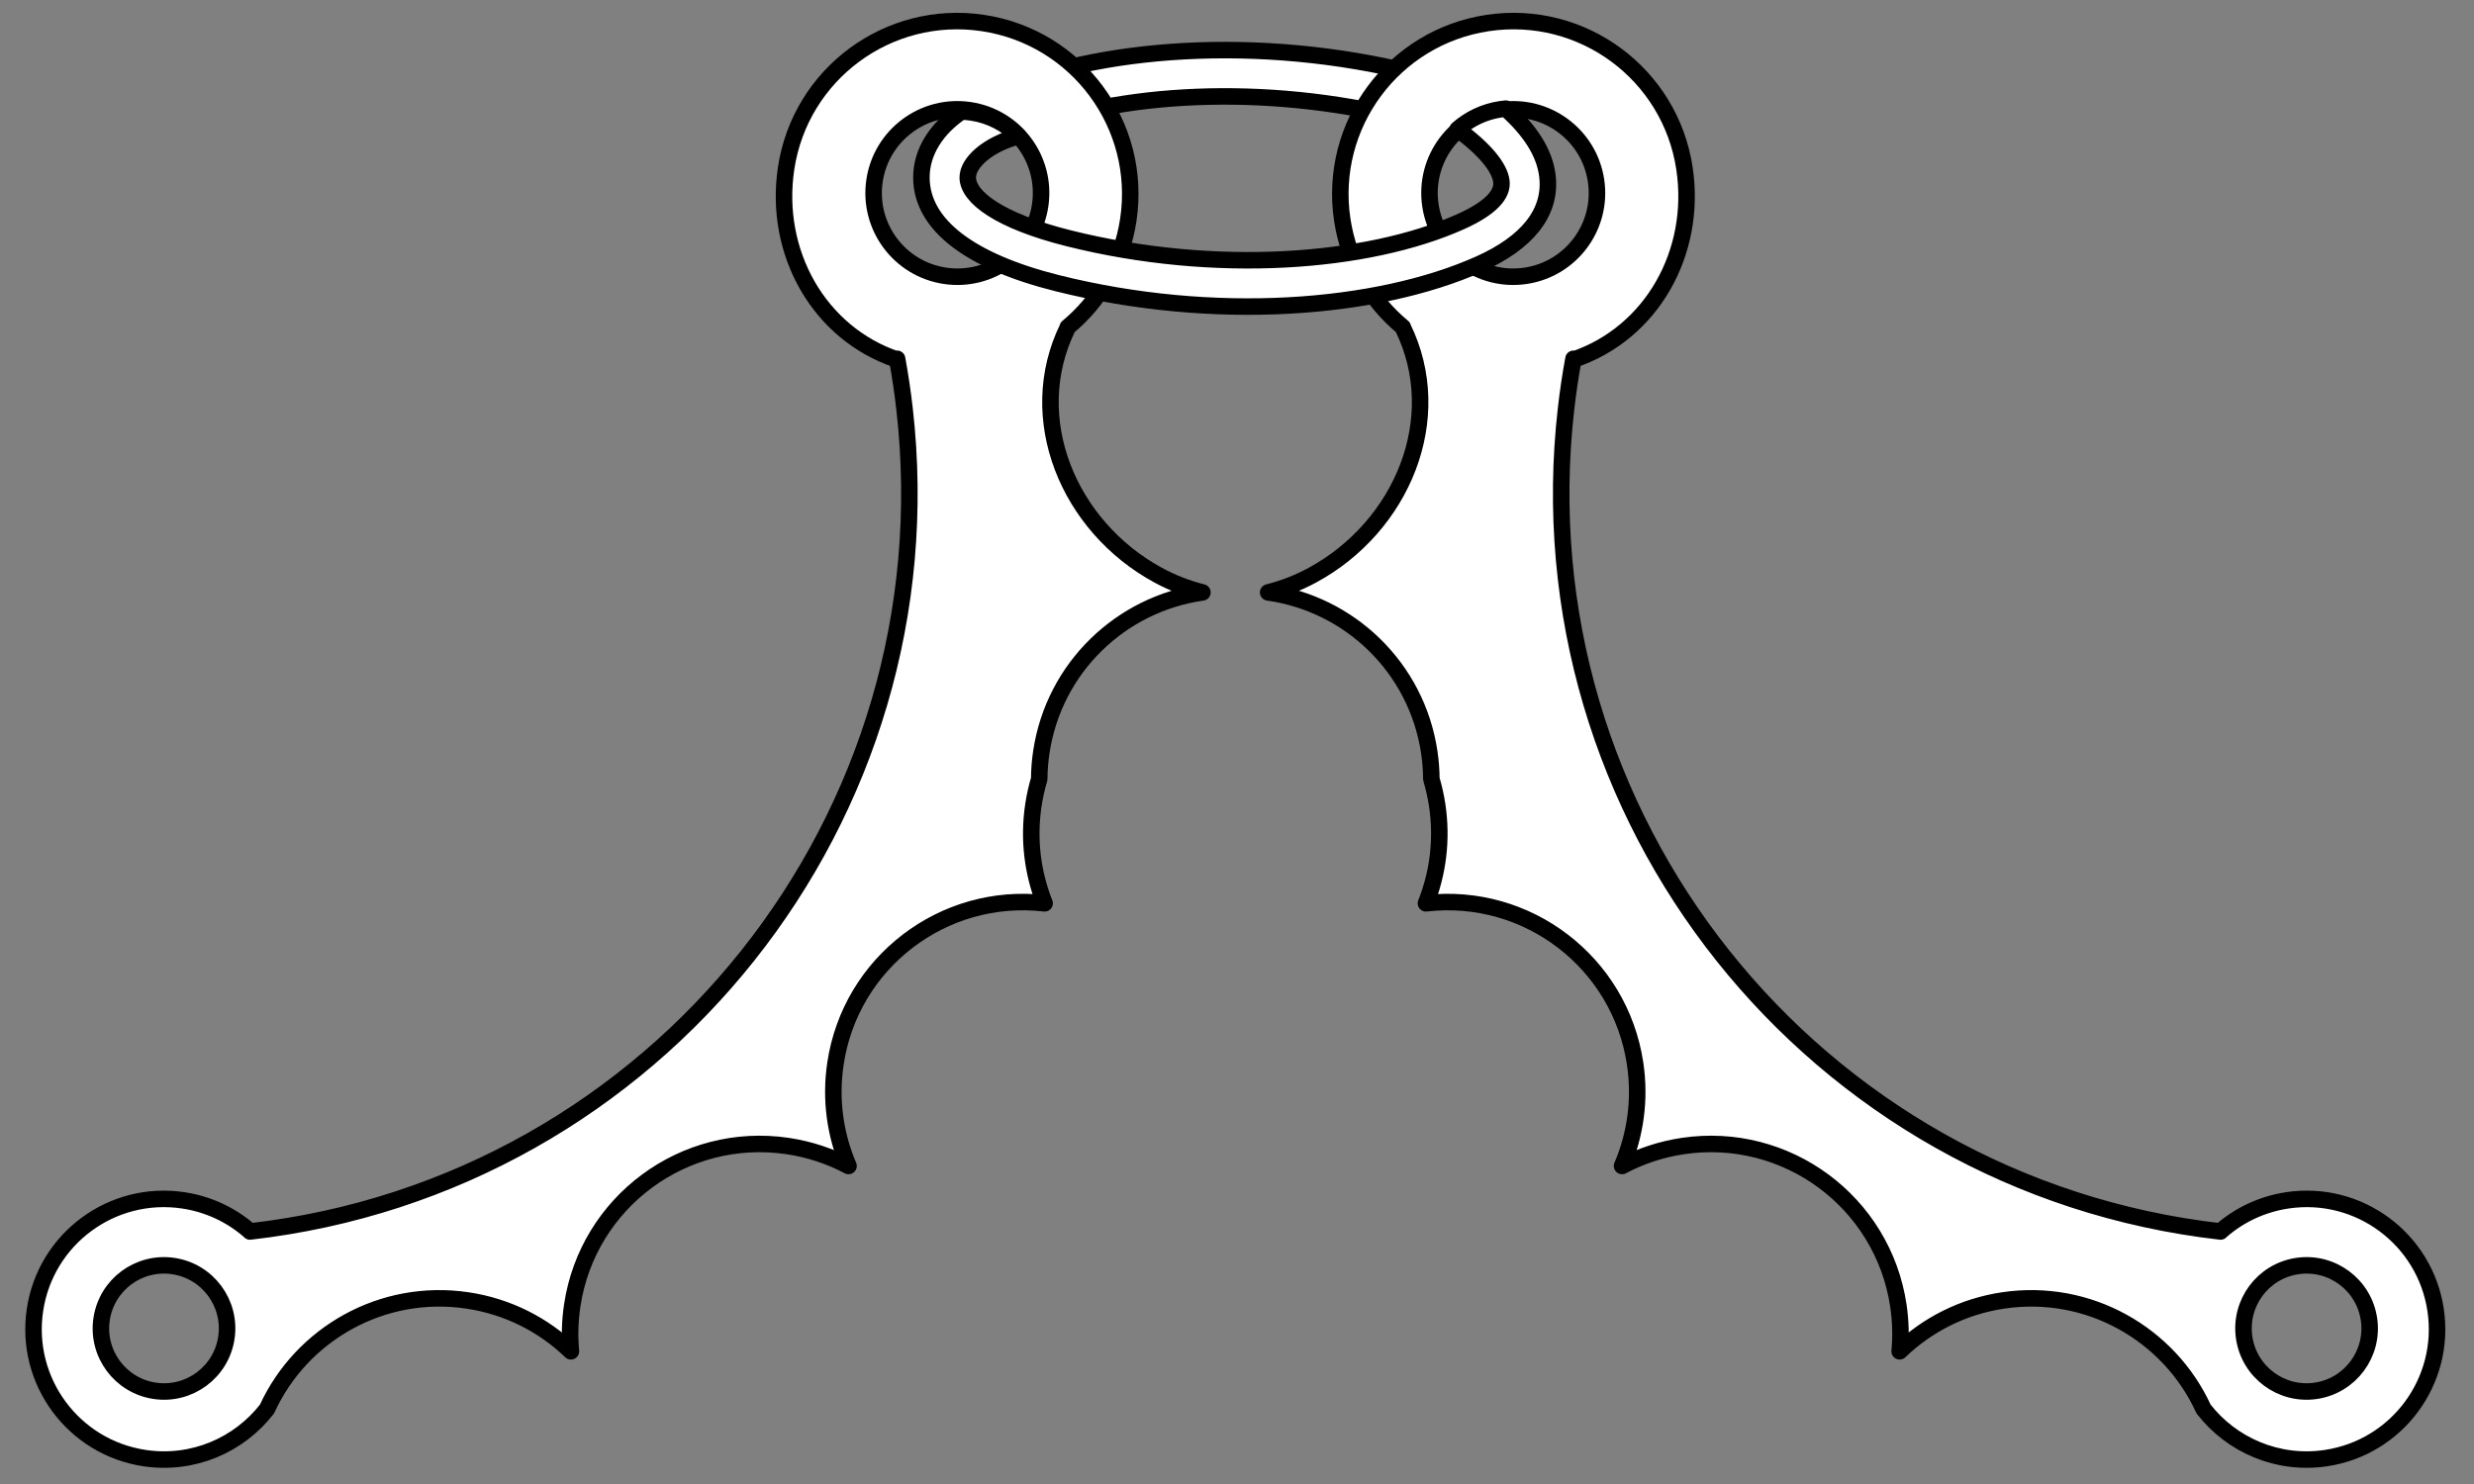 <?xml version="1.0" encoding="UTF-8" standalone="no"?>
<!DOCTYPE svg PUBLIC "-//W3C//DTD SVG 1.1//EN" "http://www.w3.org/Graphics/SVG/1.1/DTD/svg11.dtd">
<svg version="1.1" xmlns:xl="http://www.w3.org/1999/xlink" xmlns="http://www.w3.org/2000/svg" xmlns:dc="http://purl.org/dc/elements/1.1/" viewBox="33.248 90.132 299.752 179.868" width="299.752" height="179.868">
  <rect x="33.248" y="90.132" width="299.752" height="179.868" fill="#808080" stroke="none"/>
  <defs>
    <clipPath id="artboard_clip_path">
      <path d="M 33.248 90.132 L 333 90.132 L 333 270 L 33.248 270 Z"/>
    </clipPath>
  </defs>
  <g id="Barnacles,_Pair_of_(1)" stroke-dasharray="none" stroke="none" fill="none" stroke-opacity="1" fill-opacity="1">
    <title>Barnacles, Pair of (1)</title>
    <g id="Barnacles,_Pair_of_(1)_Layer_2" clip-path="url(#artboard_clip_path)">
      <title>Layer 2</title>
      <g id="Group_3">
        <g id="Graphic_7">
          <path d="M 210.371 100.779 C 208.679 100.134 206.799 99.551 204.736 99.035 C 185.772 94.292 166.061 95.809 153.648 101.343 C 153.134 101.571 152.643 101.809 152.173 102.054 L 157.341 105.879 C 168.679 101.353 186.33 100.22 203.374 104.483 C 204.305 104.716 205.179 104.959 205.998 105.209 Z" fill="#FFFFFF"/>
          <path d="M 210.371 100.779 C 208.679 100.134 206.799 99.551 204.736 99.035 C 185.772 94.292 166.061 95.809 153.648 101.343 C 153.134 101.571 152.643 101.809 152.173 102.054 L 157.341 105.879 C 168.679 101.353 186.33 100.22 203.374 104.483 C 204.305 104.716 205.179 104.959 205.998 105.209 Z" stroke="black" stroke-linecap="round" stroke-linejoin="round" stroke-width="2"/>
        </g>
        <g id="Graphic_6">
          <path d="M 226.626 112.025 C 227.454 117.566 223.633 122.729 218.092 123.557 C 212.551 124.385 207.388 120.565 206.559 115.024 C 205.731 109.483 209.552 104.319 215.093 103.491 C 220.634 102.663 225.797 106.484 226.626 112.025 Z M 320.274 249.999 C 320.898 254.173 318.02 258.064 313.845 258.688 C 309.67 259.312 305.78 256.433 305.156 252.258 C 304.532 248.083 307.411 244.193 311.585 243.569 C 315.76 242.945 319.65 245.824 320.274 249.999 Z M 203.216 129.821 C 208.605 140.819 203.131 153.936 192.266 159.835 C 190.552 160.766 188.748 161.464 186.899 161.929 C 196.717 163.306 204.879 170.983 206.419 181.289 C 206.582 182.383 206.666 183.47 206.673 184.545 C 206.98 185.575 207.218 186.639 207.382 187.733 C 208.004 191.894 207.468 195.961 206.016 199.608 C 218.269 198.192 229.523 206.745 231.36 219.036 C 232.012 223.4 231.391 227.661 229.776 231.441 C 232.015 230.255 234.489 229.422 237.137 229.027 C 249.686 227.151 261.379 235.804 263.255 248.353 C 263.535 250.231 263.58 252.09 263.411 253.9 C 266.73 250.703 271.038 248.471 275.943 247.738 C 286.303 246.19 296.08 251.817 300.23 260.889 C 303.617 265.26 309.204 267.722 315.062 266.846 C 323.69 265.557 329.638 257.518 328.349 248.89 C 327.059 240.263 319.02 234.314 310.393 235.604 C 307.296 236.067 304.544 237.399 302.348 239.317 L 302.297 239.38 C 252.865 233.748 217.359 189.109 222.991 139.678 C 223.222 137.647 223.523 135.624 223.892 133.614 L 223.918 133.708 C 233.355 130.523 238.866 120.749 237.343 110.554 C 235.631 99.103 224.961 91.207 213.51 92.919 C 202.059 94.63 194.164 105.3 195.875 116.751 C 196.669 122.06 199.388 126.605 203.217 129.782 Z" fill="#FFFFFF"/>
          <path d="M 226.626 112.025 C 227.454 117.566 223.633 122.729 218.092 123.557 C 212.551 124.385 207.388 120.565 206.559 115.024 C 205.731 109.483 209.552 104.319 215.093 103.491 C 220.634 102.663 225.797 106.484 226.626 112.025 Z M 320.274 249.999 C 320.898 254.173 318.02 258.064 313.845 258.688 C 309.67 259.312 305.78 256.433 305.156 252.258 C 304.532 248.083 307.411 244.193 311.585 243.569 C 315.76 242.945 319.65 245.824 320.274 249.999 Z M 203.216 129.821 C 208.605 140.819 203.131 153.936 192.266 159.835 C 190.552 160.766 188.748 161.464 186.899 161.929 C 196.717 163.306 204.879 170.983 206.419 181.289 C 206.582 182.383 206.666 183.47 206.673 184.545 C 206.98 185.575 207.218 186.639 207.382 187.733 C 208.004 191.894 207.468 195.961 206.016 199.608 C 218.269 198.192 229.523 206.745 231.36 219.036 C 232.012 223.4 231.391 227.661 229.776 231.441 C 232.015 230.255 234.489 229.422 237.137 229.027 C 249.686 227.151 261.379 235.804 263.255 248.353 C 263.535 250.231 263.58 252.09 263.411 253.9 C 266.73 250.703 271.038 248.471 275.943 247.738 C 286.303 246.19 296.08 251.817 300.23 260.889 C 303.617 265.26 309.204 267.722 315.062 266.846 C 323.69 265.557 329.638 257.518 328.349 248.89 C 327.059 240.263 319.02 234.314 310.393 235.604 C 307.296 236.067 304.544 237.399 302.348 239.317 L 302.297 239.38 C 252.865 233.748 217.359 189.109 222.991 139.678 C 223.222 137.647 223.523 135.624 223.892 133.614 L 223.918 133.708 C 233.355 130.523 238.866 120.749 237.343 110.554 C 235.631 99.103 224.961 91.207 213.51 92.919 C 202.059 94.63 194.164 105.3 195.875 116.751 C 196.669 122.06 199.388 126.605 203.217 129.782 Z" stroke="black" stroke-linecap="round" stroke-linejoin="round" stroke-width="2"/>
        </g>
        <g id="Graphic_5">
          <path d="M 139.208 112.025 C 138.38 117.566 142.2 122.729 147.741 123.557 C 153.282 124.385 158.446 120.565 159.274 115.024 C 160.102 109.483 156.281 104.319 150.74 103.491 C 145.199 102.663 140.036 106.484 139.208 112.025 Z M 45.559 249.999 C 44.935 254.173 47.814 258.064 51.989 258.688 C 56.163 259.312 60.054 256.433 60.677 252.258 C 61.301 248.083 58.423 244.193 54.248 243.569 C 50.073 242.945 46.183 245.824 45.559 249.999 Z M 162.618 129.821 C 157.229 140.819 162.703 153.936 173.567 159.835 C 175.282 160.766 177.086 161.464 178.935 161.929 C 169.116 163.306 160.955 170.983 159.415 181.289 C 159.251 182.383 159.168 183.47 159.16 184.545 C 158.853 185.575 158.615 186.639 158.452 187.733 C 157.83 191.894 158.365 195.961 159.817 199.608 C 147.565 198.192 136.31 206.745 134.473 219.036 C 133.821 223.4 134.442 227.661 136.057 231.441 C 133.819 230.255 131.344 229.422 128.696 229.027 C 116.147 227.151 104.454 235.804 102.579 248.353 C 102.298 250.231 102.253 252.09 102.422 253.9 C 99.104 250.703 94.795 248.471 89.891 247.738 C 79.531 246.19 69.754 251.817 65.603 260.889 C 62.216 265.26 56.629 267.722 50.771 266.846 C 42.144 265.557 36.195 257.518 37.485 248.89 C 38.774 240.263 46.813 234.314 55.44 235.604 C 58.538 236.067 61.29 237.399 63.485 239.317 L 63.536 239.38 C 112.968 233.748 148.475 189.109 142.843 139.678 C 142.611 137.647 142.311 135.624 141.942 133.614 L 141.915 133.708 C 132.479 130.523 126.967 120.749 128.491 110.554 C 130.202 99.103 140.872 91.207 152.323 92.919 C 163.774 94.63 171.669 105.3 169.958 116.751 C 169.165 122.06 166.446 126.605 162.616 129.782 Z" fill="#FFFFFF"/>
          <path d="M 139.208 112.025 C 138.38 117.566 142.2 122.729 147.741 123.557 C 153.282 124.385 158.446 120.565 159.274 115.024 C 160.102 109.483 156.281 104.319 150.74 103.491 C 145.199 102.663 140.036 106.484 139.208 112.025 Z M 45.559 249.999 C 44.935 254.173 47.814 258.064 51.989 258.688 C 56.163 259.312 60.054 256.433 60.677 252.258 C 61.301 248.083 58.423 244.193 54.248 243.569 C 50.073 242.945 46.183 245.824 45.559 249.999 Z M 162.618 129.821 C 157.229 140.819 162.703 153.936 173.567 159.835 C 175.282 160.766 177.086 161.464 178.935 161.929 C 169.116 163.306 160.955 170.983 159.415 181.289 C 159.251 182.383 159.168 183.47 159.16 184.545 C 158.853 185.575 158.615 186.639 158.452 187.733 C 157.83 191.894 158.365 195.961 159.817 199.608 C 147.565 198.192 136.31 206.745 134.473 219.036 C 133.821 223.4 134.442 227.661 136.057 231.441 C 133.819 230.255 131.344 229.422 128.696 229.027 C 116.147 227.151 104.454 235.804 102.579 248.353 C 102.298 250.231 102.253 252.09 102.422 253.9 C 99.104 250.703 94.795 248.471 89.891 247.738 C 79.531 246.19 69.754 251.817 65.603 260.889 C 62.216 265.26 56.629 267.722 50.771 266.846 C 42.144 265.557 36.195 257.518 37.485 248.89 C 38.774 240.263 46.813 234.314 55.44 235.604 C 58.538 236.067 61.29 237.399 63.485 239.317 L 63.536 239.38 C 112.968 233.748 148.475 189.109 142.843 139.678 C 142.611 137.647 142.311 135.624 141.942 133.614 L 141.915 133.708 C 132.479 130.523 126.967 120.749 128.491 110.554 C 130.202 99.103 140.872 91.207 152.323 92.919 C 163.774 94.63 171.669 105.3 169.958 116.751 C 169.165 122.06 166.446 126.605 162.616 129.782 Z" stroke="black" stroke-linecap="round" stroke-linejoin="round" stroke-width="2"/>
        </g>
        <g id="Graphic_4">
          <path d="M 209.852 105.804 C 213.2 108.251 214.948 110.446 215.156 112.099 C 215.352 113.655 213.934 115.341 210.168 117.02 C 198.919 122.034 180.494 123.453 162.728 119.009 C 154.291 116.899 150.525 114.017 150.502 111.657 C 150.485 109.844 152.934 107.623 156.664 106.642 C 155.178 105.144 153.213 104.094 150.966 103.759 C 150.555 103.697 150.146 103.661 149.741 103.65 C 146.754 105.672 144.856 108.518 144.887 111.711 C 144.942 117.366 150.734 121.798 161.365 124.457 C 180.33 129.2 200.04 127.683 212.454 122.15 C 218.225 119.577 221.299 115.923 220.728 111.396 C 220.38 108.636 218.661 105.947 215.691 103.297 C 215.486 103.316 215.281 103.34 215.075 103.371 C 213.06 103.672 211.272 104.547 209.852 105.804 Z" fill="#FFFFFF"/>
          <path d="M 209.852 105.804 C 213.2 108.251 214.948 110.446 215.156 112.099 C 215.352 113.655 213.934 115.341 210.168 117.02 C 198.919 122.034 180.494 123.453 162.728 119.009 C 154.291 116.899 150.525 114.017 150.502 111.657 C 150.485 109.844 152.934 107.623 156.664 106.642 C 155.178 105.144 153.213 104.094 150.966 103.759 C 150.555 103.697 150.146 103.661 149.741 103.65 C 146.754 105.672 144.856 108.518 144.887 111.711 C 144.942 117.366 150.734 121.798 161.365 124.457 C 180.33 129.2 200.04 127.683 212.454 122.15 C 218.225 119.577 221.299 115.923 220.728 111.396 C 220.38 108.636 218.661 105.947 215.691 103.297 C 215.486 103.316 215.281 103.34 215.075 103.371 C 213.06 103.672 211.272 104.547 209.852 105.804 Z" stroke="black" stroke-linecap="round" stroke-linejoin="round" stroke-width="2"/>
        </g>
      </g>
    </g>
  </g>
</svg>
